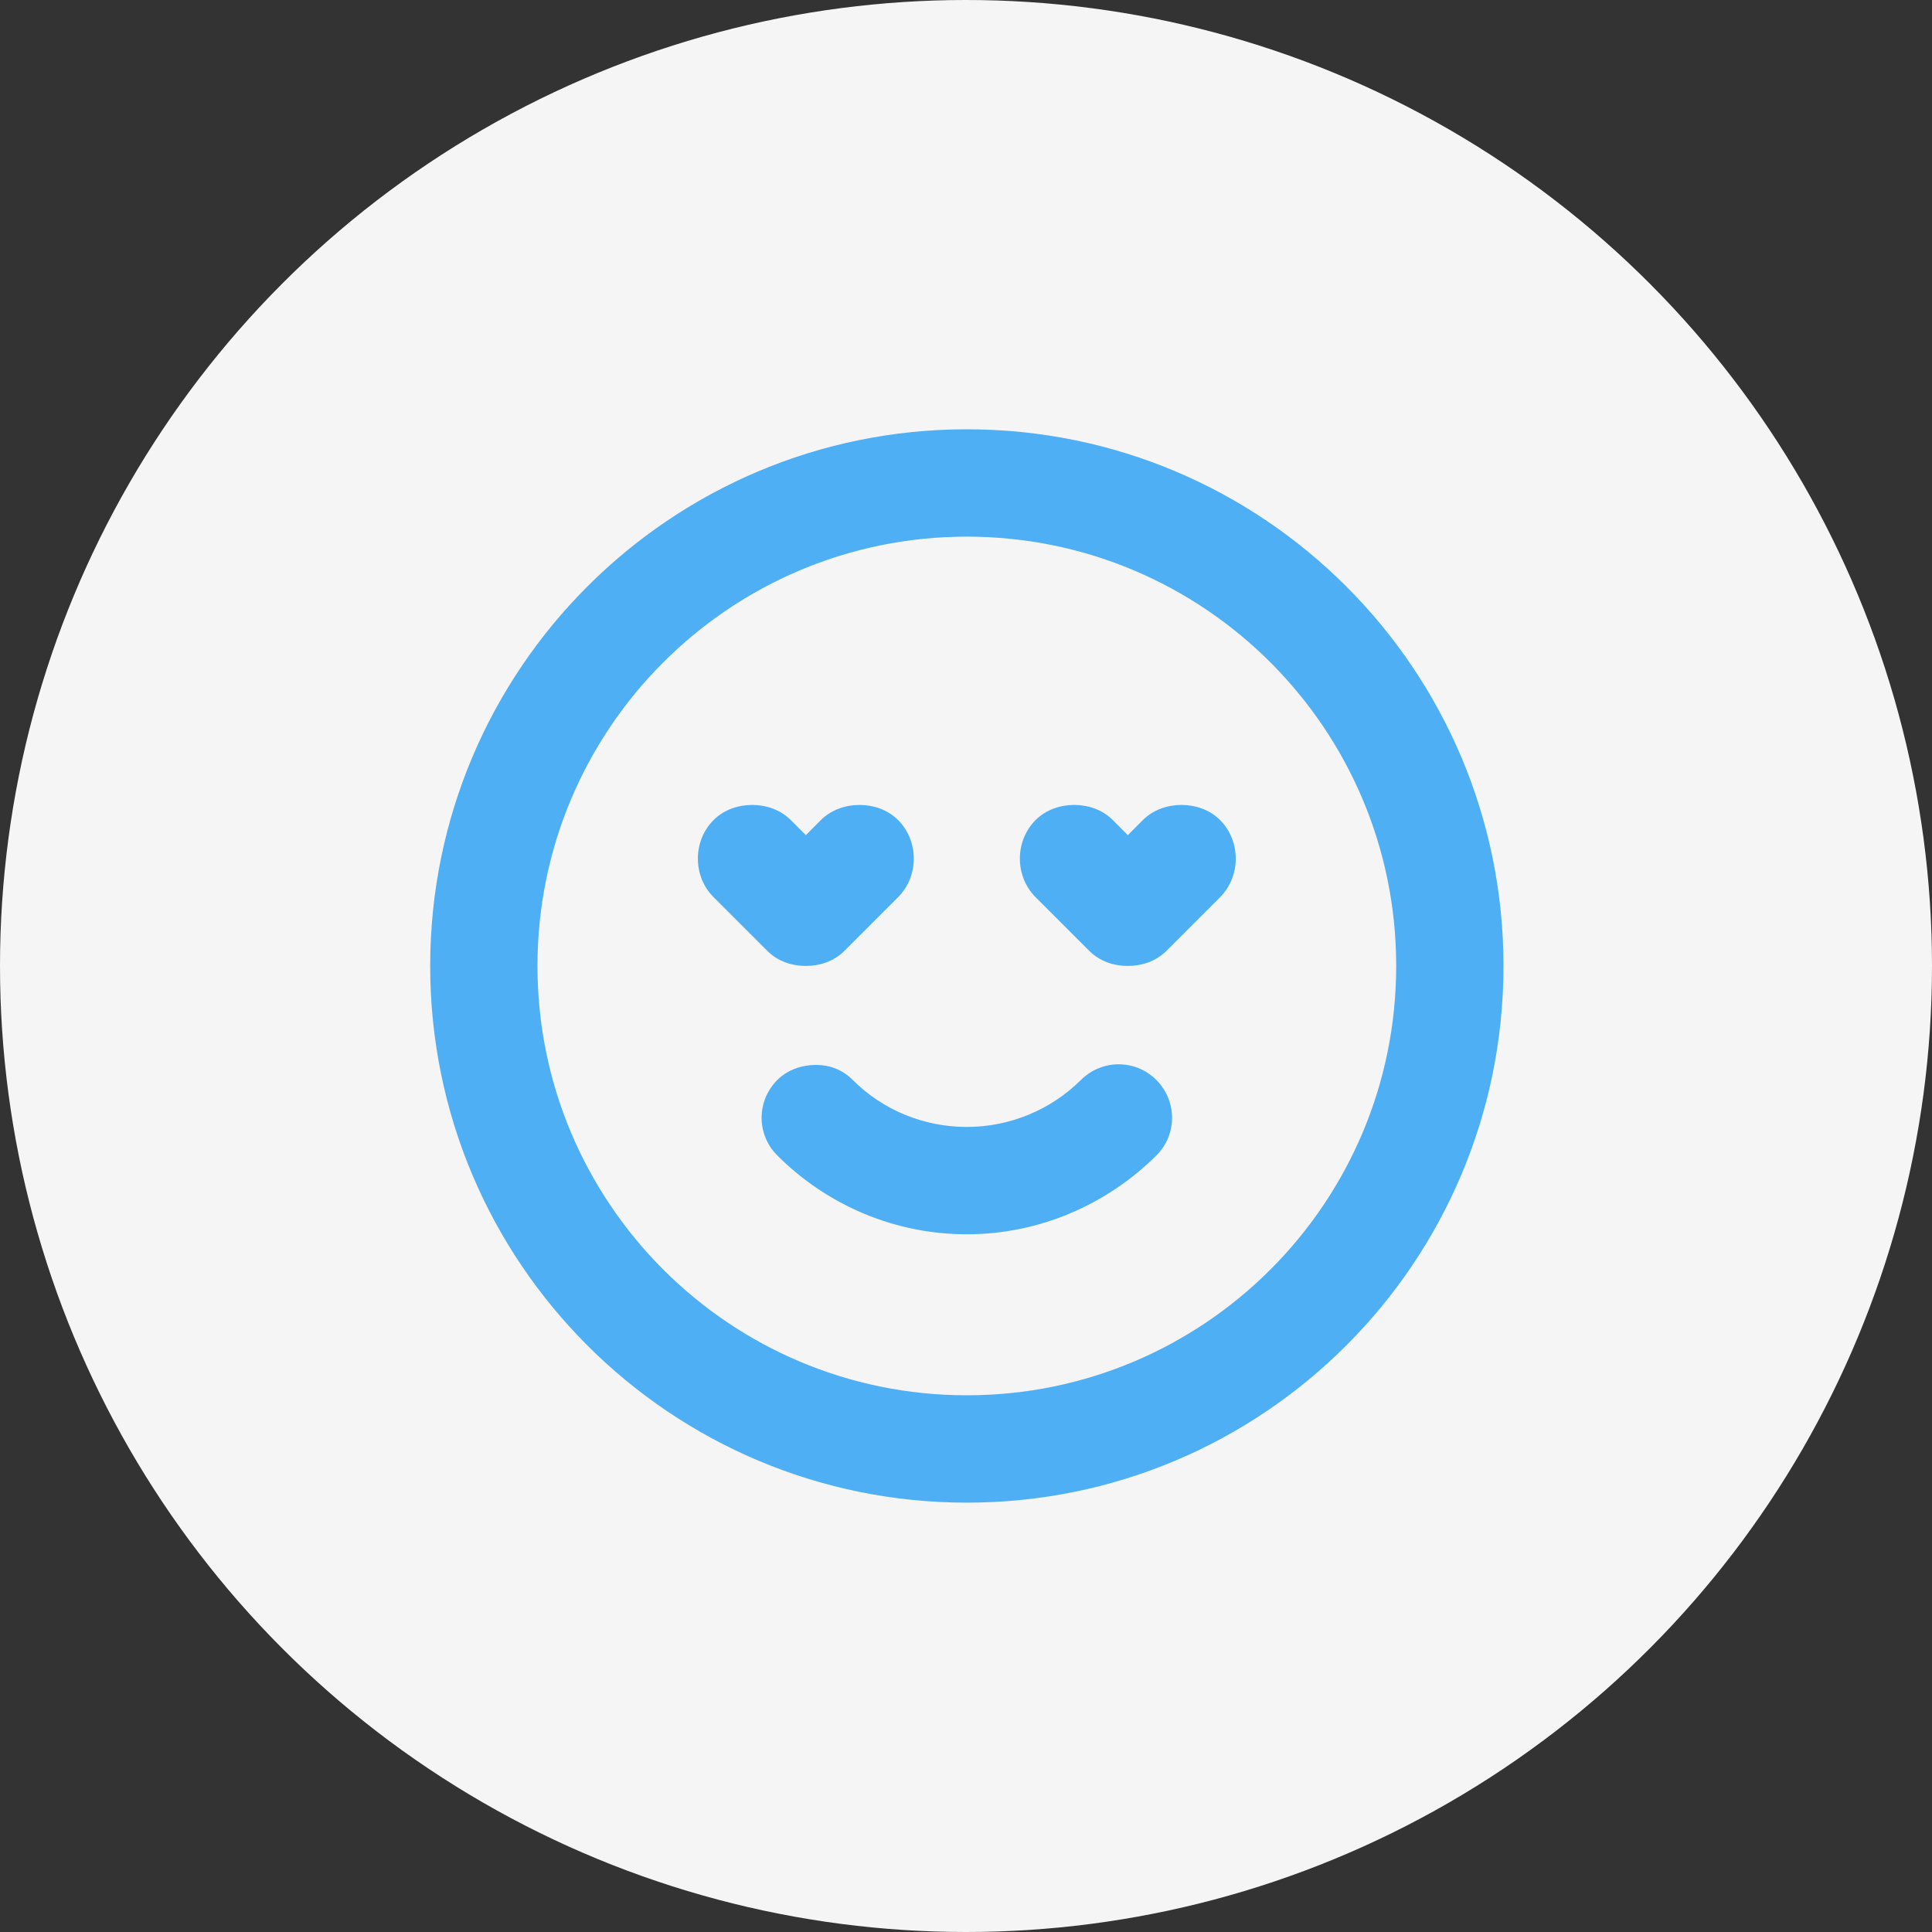<?xml version="1.0" encoding="UTF-8"?> <svg xmlns="http://www.w3.org/2000/svg" width="30" height="30" viewBox="0 0 30 30" fill="none"><rect x="0" y="0" width="30" height="30" fill="#333333" stroke="none"/><circle cx="15" cy="15" r="15" fill="#F5F5F5"></circle><path d="M15.013 6.666C10.411 6.666 6.68 10.397 6.68 14.999C6.68 19.602 10.411 23.333 15.013 23.333C19.616 23.333 23.346 19.602 23.346 14.999C23.346 10.397 19.616 6.666 15.013 6.666ZM15.013 8.333C18.695 8.333 21.68 11.318 21.68 14.999C21.68 18.681 18.695 21.666 15.013 21.666C11.331 21.666 8.346 18.681 8.346 14.999C8.346 11.318 11.331 8.333 15.013 8.333ZM11.68 12.499C11.466 12.499 11.244 12.571 11.081 12.733C10.755 13.059 10.755 13.606 11.081 13.932L11.914 14.765C12.077 14.928 12.295 14.999 12.513 14.999C12.731 14.999 12.949 14.928 13.112 14.765L13.945 13.932C14.271 13.606 14.271 13.059 13.945 12.733C13.782 12.571 13.56 12.499 13.346 12.499C13.133 12.499 12.911 12.571 12.747 12.733L12.513 12.968L12.279 12.733C12.116 12.571 11.893 12.499 11.68 12.499ZM16.68 12.499C16.466 12.499 16.244 12.571 16.081 12.733C15.755 13.059 15.755 13.606 16.081 13.932L16.914 14.765C17.077 14.928 17.295 14.999 17.513 14.999C17.731 14.999 17.949 14.928 18.112 14.765L18.945 13.932C19.27 13.606 19.27 13.059 18.945 12.733C18.782 12.571 18.56 12.499 18.346 12.499C18.133 12.499 17.91 12.571 17.747 12.733L17.513 12.968L17.279 12.733C17.116 12.571 16.893 12.499 16.68 12.499ZM12.67 16.536C12.456 16.536 12.233 16.608 12.07 16.77C11.745 17.096 11.745 17.617 12.07 17.942C12.846 18.717 13.895 19.166 15.013 19.166C16.128 19.166 17.18 18.713 17.956 17.942C18.282 17.618 18.28 17.097 17.956 16.77C17.631 16.444 17.11 16.446 16.784 16.77C16.318 17.233 15.683 17.499 15.013 17.499C14.341 17.499 13.708 17.236 13.242 16.77C13.08 16.608 12.882 16.536 12.67 16.536Z" fill="#4FAFF4"></path></svg> 